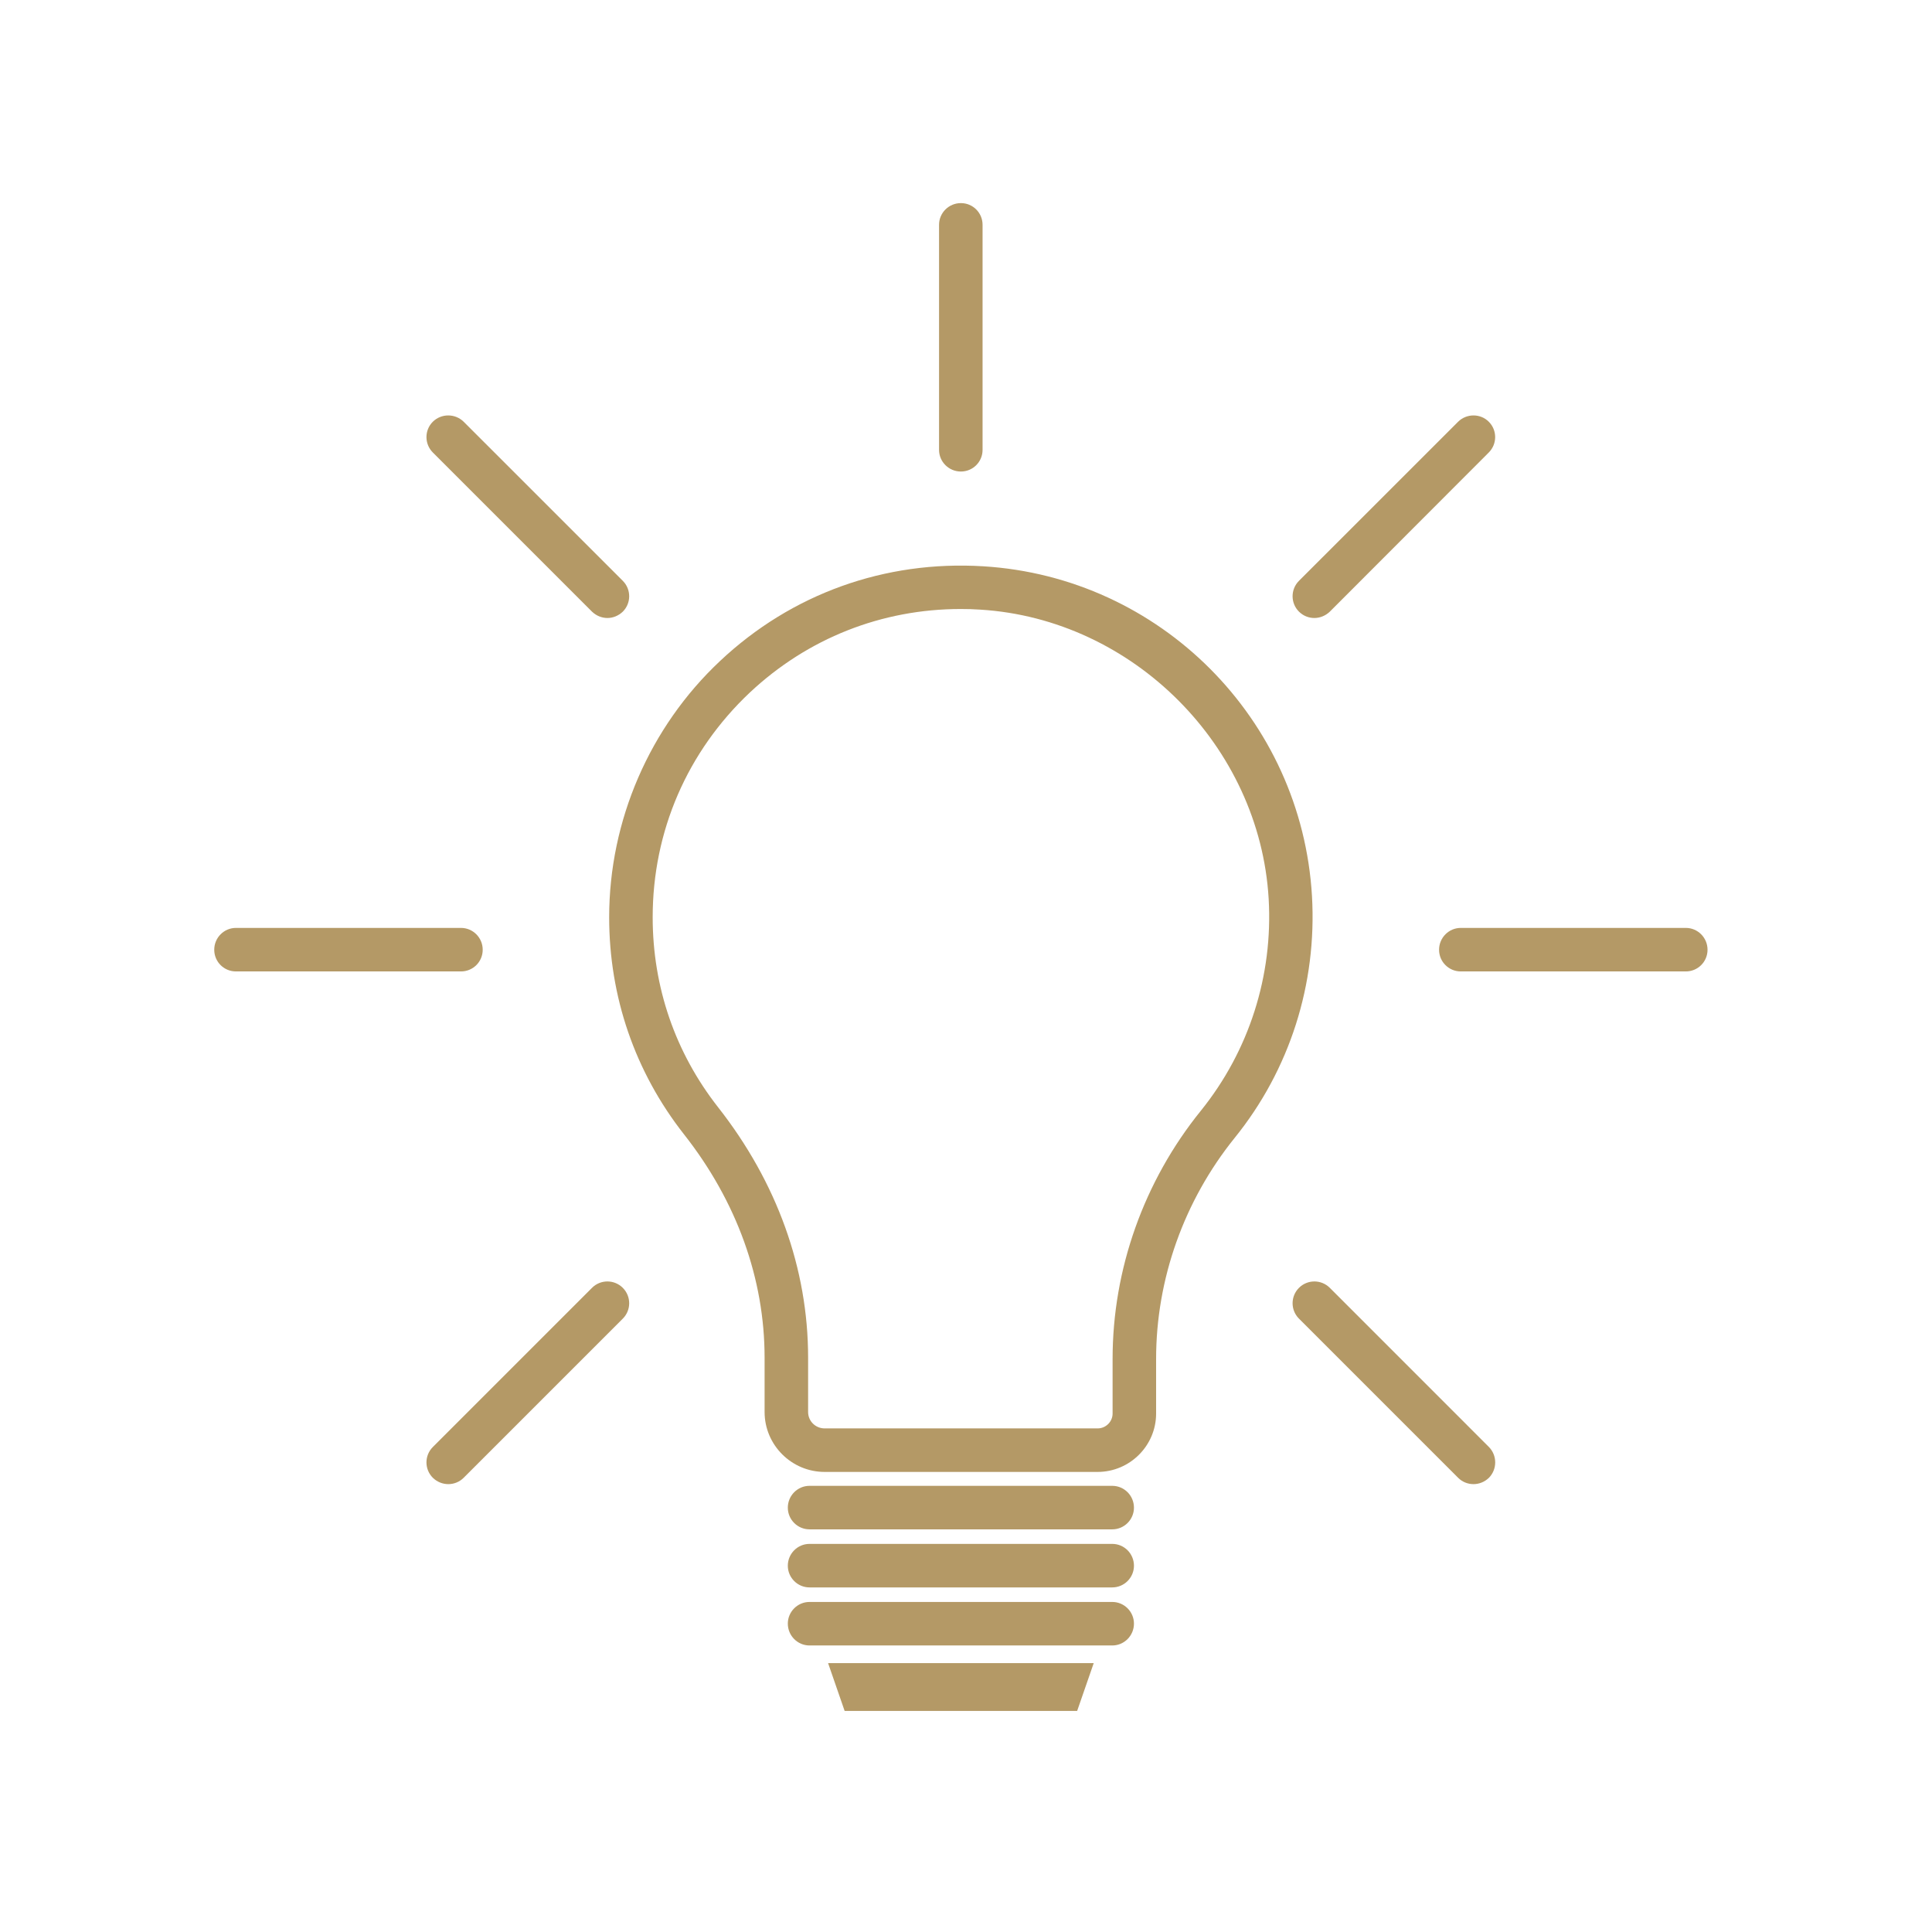 <svg xmlns="http://www.w3.org/2000/svg" xmlns:xlink="http://www.w3.org/1999/xlink" width="65" zoomAndPan="magnify" viewBox="0 0 48.75 48.75" height="65" preserveAspectRatio="xMidYMid meet" version="1.0"><defs><clipPath id="52bc5615f2"><path d="M 20.887 41.961 L 27.602 41.961 L 27.602 43.172 L 20.887 43.172 Z M 20.887 41.961 " clip-rule="nonzero"/></clipPath><clipPath id="8b5519af01"><path d="M 23 5.117 L 25 5.117 L 25 12 L 23 12 Z M 23 5.117 " clip-rule="nonzero"/></clipPath><clipPath id="3d4a76fe46"><path d="M 36.309 23.414 L 43.086 23.414 L 43.086 24.516 L 36.309 24.516 Z M 36.309 23.414 " clip-rule="nonzero"/></clipPath><clipPath id="2e1758b0d8"><path d="M 5.406 23 L 13 23 L 13 25 L 5.406 25 Z M 5.406 23 " clip-rule="nonzero"/></clipPath></defs><path fill="#b49966" d="M 24.242 15.367 C 22.25 15.367 20.379 16.105 18.918 17.477 C 17.34 18.965 16.469 20.977 16.469 23.145 C 16.469 24.906 17.039 26.562 18.121 27.941 C 19.605 29.832 20.391 32.016 20.391 34.258 L 20.391 35.629 C 20.391 35.859 20.578 36.043 20.809 36.043 L 27.695 36.043 C 27.902 36.043 28.074 35.875 28.074 35.668 L 28.074 34.289 C 28.074 32.027 28.863 29.805 30.301 28.027 C 31.516 26.52 32.125 24.621 32.012 22.676 C 31.785 18.824 28.59 15.621 24.738 15.383 C 24.574 15.371 24.406 15.367 24.242 15.367 Z M 27.695 37.141 L 20.809 37.141 C 19.973 37.141 19.293 36.461 19.293 35.629 L 19.293 34.258 C 19.293 32.266 18.59 30.312 17.258 28.621 C 16.023 27.047 15.371 25.152 15.371 23.145 C 15.371 20.707 16.391 18.348 18.168 16.68 C 19.969 14.984 22.328 14.137 24.809 14.289 C 29.277 14.562 32.844 18.141 33.105 22.609 C 33.234 24.828 32.543 26.996 31.152 28.715 C 29.875 30.301 29.172 32.277 29.172 34.289 L 29.172 35.668 C 29.172 36.48 28.508 37.141 27.695 37.141 " fill-opacity="1" fill-rule="nonzero"/><path fill="#b49966" d="M 28.066 38.59 L 20.426 38.59 C 20.125 38.59 19.879 38.344 19.879 38.043 C 19.879 37.738 20.125 37.492 20.426 37.492 L 28.066 37.492 C 28.367 37.492 28.613 37.738 28.613 38.043 C 28.613 38.344 28.367 38.59 28.066 38.59 " fill-opacity="1" fill-rule="nonzero"/><path fill="#b49966" d="M 28.066 40.055 L 20.426 40.055 C 20.125 40.055 19.879 39.809 19.879 39.508 C 19.879 39.203 20.125 38.957 20.426 38.957 L 28.066 38.957 C 28.367 38.957 28.613 39.203 28.613 39.508 C 28.613 39.809 28.367 40.055 28.066 40.055 " fill-opacity="1" fill-rule="nonzero"/><path fill="#b49966" d="M 28.066 41.52 L 20.426 41.52 C 20.125 41.52 19.879 41.273 19.879 40.969 C 19.879 40.668 20.125 40.422 20.426 40.422 L 28.066 40.422 C 28.367 40.422 28.613 40.668 28.613 40.969 C 28.613 41.273 28.367 41.52 28.066 41.52 " fill-opacity="1" fill-rule="nonzero"/><g clip-path="url(#52bc5615f2)"><path fill="#b49966" d="M 27.109 43.375 L 21.383 43.375 L 20.895 41.965 L 27.598 41.965 L 27.109 43.375 " fill-opacity="1" fill-rule="nonzero"/></g><g clip-path="url(#8b5519af01)"><path fill="#b49966" d="M 24.246 11.898 C 23.941 11.898 23.695 11.652 23.695 11.352 L 23.695 5.672 C 23.695 5.371 23.941 5.125 24.246 5.125 C 24.551 5.125 24.793 5.371 24.793 5.672 L 24.793 11.352 C 24.793 11.652 24.551 11.898 24.246 11.898 " fill-opacity="1" fill-rule="nonzero"/></g><path fill="#b49966" d="M 33.164 15.594 C 33.023 15.594 32.883 15.539 32.777 15.434 C 32.562 15.219 32.562 14.871 32.777 14.656 L 36.793 10.641 C 37.008 10.43 37.355 10.43 37.566 10.641 C 37.781 10.855 37.781 11.203 37.566 11.418 L 33.555 15.434 C 33.445 15.539 33.305 15.594 33.164 15.594 " fill-opacity="1" fill-rule="nonzero"/><g clip-path="url(#3d4a76fe46)"><path fill="#b49966" d="M 42.539 24.512 L 36.859 24.512 C 36.559 24.512 36.312 24.27 36.312 23.965 C 36.312 23.66 36.559 23.414 36.859 23.414 L 42.539 23.414 C 42.84 23.414 43.086 23.66 43.086 23.965 C 43.086 24.27 42.84 24.512 42.539 24.512 " fill-opacity="1" fill-rule="nonzero"/></g><path fill="#b49966" d="M 37.18 37.449 C 37.039 37.449 36.898 37.395 36.793 37.289 L 32.777 33.273 C 32.562 33.059 32.562 32.711 32.777 32.496 C 32.992 32.281 33.34 32.281 33.555 32.496 L 37.57 36.512 C 37.781 36.727 37.781 37.074 37.57 37.289 C 37.461 37.395 37.32 37.449 37.18 37.449 " fill-opacity="1" fill-rule="nonzero"/><path fill="#b49966" d="M 11.312 37.449 C 11.172 37.449 11.031 37.395 10.922 37.289 C 10.707 37.074 10.707 36.727 10.922 36.512 L 14.938 32.496 C 15.152 32.281 15.5 32.281 15.715 32.496 C 15.93 32.711 15.93 33.059 15.715 33.273 L 11.699 37.289 C 11.594 37.395 11.453 37.449 11.312 37.449 " fill-opacity="1" fill-rule="nonzero"/><g clip-path="url(#2e1758b0d8)"><path fill="#b49966" d="M 11.633 24.512 L 5.953 24.512 C 5.652 24.512 5.406 24.27 5.406 23.965 C 5.406 23.66 5.652 23.414 5.953 23.414 L 11.633 23.414 C 11.934 23.414 12.18 23.66 12.18 23.965 C 12.18 24.27 11.934 24.512 11.633 24.512 " fill-opacity="1" fill-rule="nonzero"/></g><path fill="#b49966" d="M 15.328 15.594 C 15.188 15.594 15.047 15.539 14.938 15.434 L 10.922 11.418 C 10.707 11.203 10.707 10.855 10.922 10.641 C 11.137 10.43 11.484 10.43 11.699 10.641 L 15.715 14.656 C 15.93 14.871 15.93 15.219 15.715 15.434 C 15.605 15.539 15.465 15.594 15.328 15.594 " fill-opacity="1" fill-rule="nonzero"/></svg>